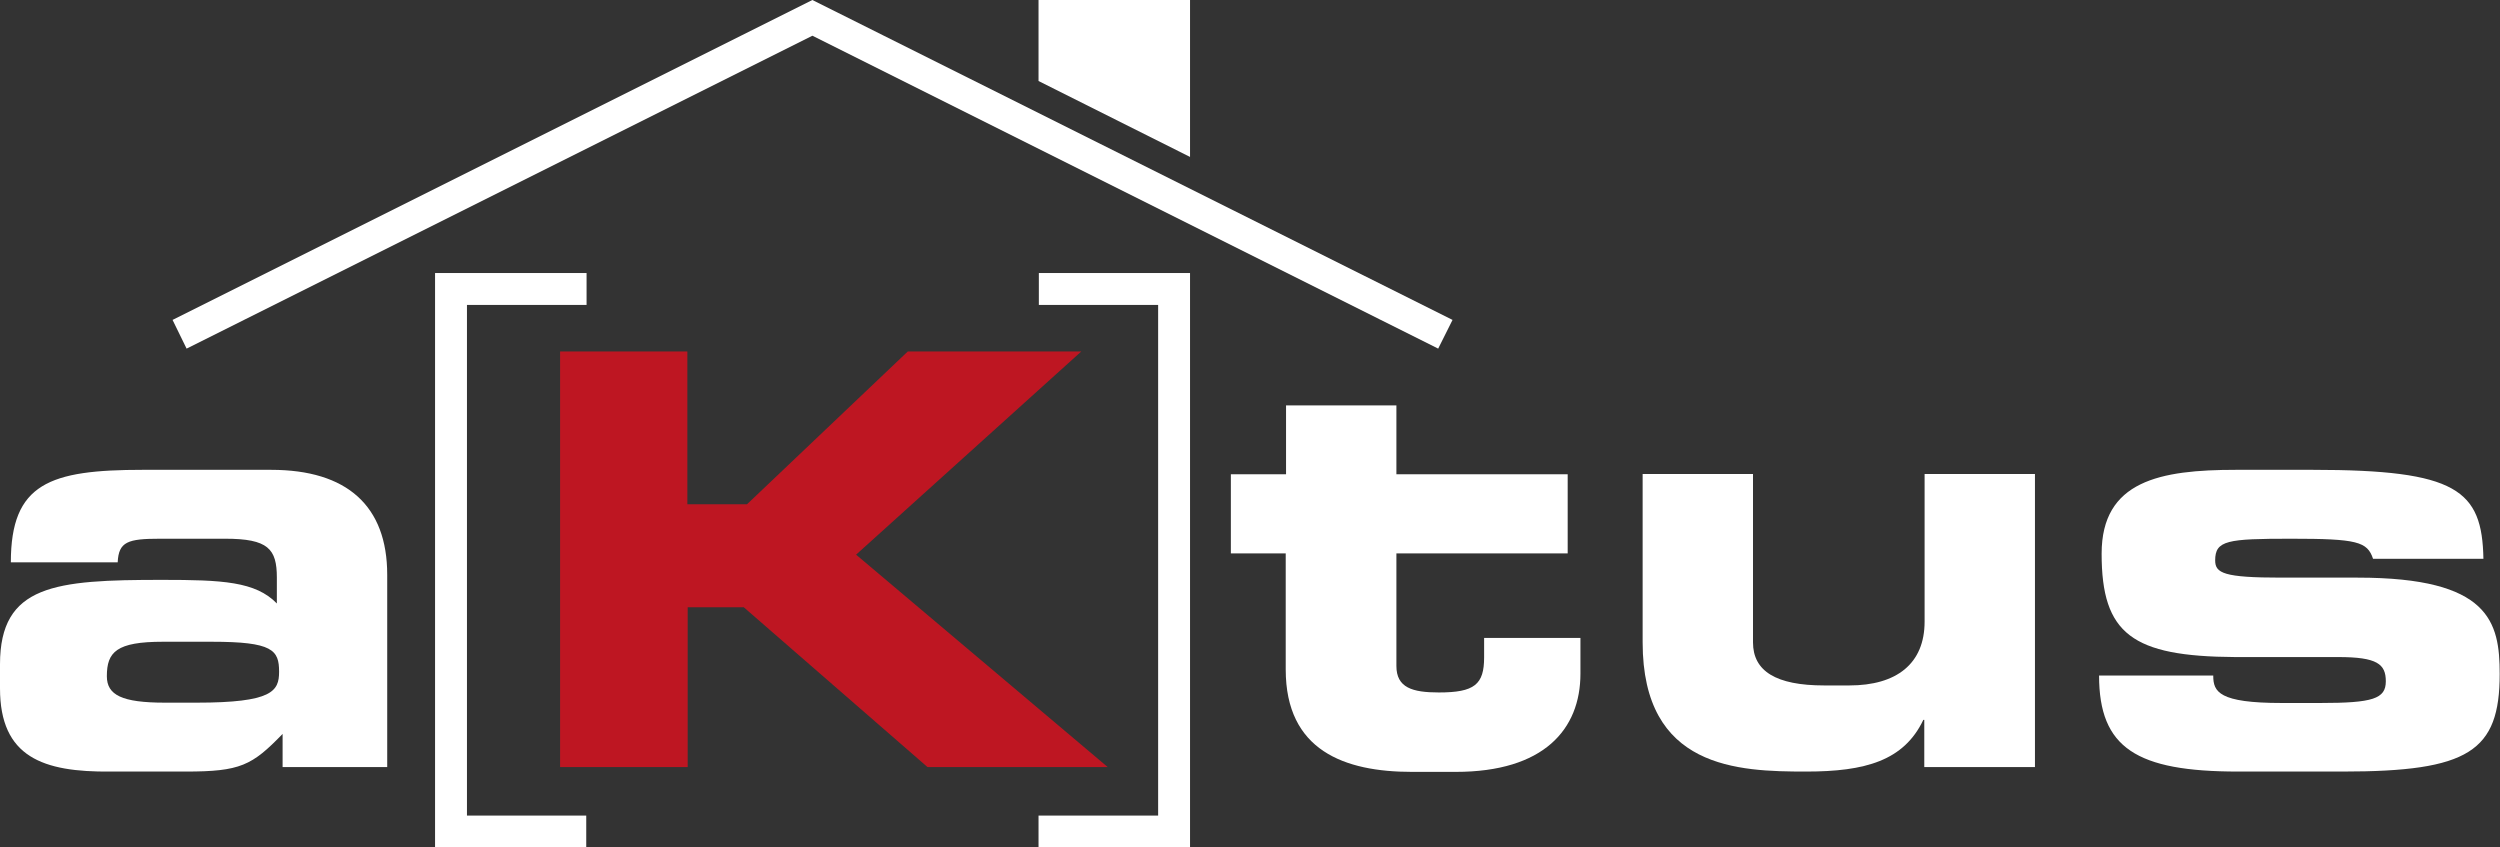 <?xml version="1.0" encoding="utf-8"?>
<!-- Generator: Adobe Illustrator 23.0.3, SVG Export Plug-In . SVG Version: 6.00 Build 0)  -->
<svg version="1.1" id="Ebene_1" xmlns="http://www.w3.org/2000/svg" xmlns:xlink="http://www.w3.org/1999/xlink" x="0px" y="0px"
	 viewBox="0 0 78.38 26.57" style="enable-background:new 0 0 78.38 26.57;" xml:space="preserve">
<rect x="0" y="0" width="78.38" height="26.57" fill="#333333" stroke="none"/>
<style type="text/css">
	.st0{fill:#FFFFFF;}
	.st1{fill:#BE1622;}
</style>
<g>
	<g>
		<path class="st0" d="M0,20.83c0-2.5,1.73-2.65,5.08-2.65c1.89,0,2.93,0.05,3.6,0.74v-0.81c0-0.9-0.27-1.22-1.62-1.22H5.02
			c-1.01,0-1.3,0.09-1.33,0.74H0.34c0-2.48,1.22-2.9,4.14-2.9H8.5c2.38,0,3.64,1.13,3.64,3.29v6.03H8.86v-1.04
			C7.9,24,7.54,24.19,5.82,24.19H3.46C1.35,24.21,0,23.74,0,21.58V20.83z M6.16,22.03c2.38,0,2.59-0.36,2.59-0.97
			c0-0.68-0.2-0.94-2.11-0.94H5.11c-1.46,0-1.76,0.32-1.76,1.08c0,0.59,0.47,0.83,1.82,0.83H6.16z"/>
		<path class="st0" d="M40.32,17.35h-1.73v-2.48h1.73v-2.16h3.46v2.16h5.37v2.48h-5.37v3.53c0,0.68,0.5,0.83,1.33,0.83
			c1.12,0,1.42-0.25,1.42-1.1V20h3.02v1.12c0,1.75-1.15,3.08-3.91,3.08h-1.37c-2.12,0-3.96-0.67-3.96-3.21V17.35z"/>
		<path class="st0" d="M63.79,24.05h-3.46v-1.48H60.3c-0.61,1.28-1.82,1.62-3.67,1.62c-2.14,0-5.13-0.09-5.13-4.05v-5.28h3.46v5.28
			c0,0.9,0.72,1.35,2.23,1.35h0.79c1.48,0,2.36-0.68,2.36-2v-4.63h3.46V24.05z"/>
		<path class="st0" d="M69.39,21.19c0,0.5,0.18,0.85,2.14,0.85h1.22c1.64,0,2.05-0.13,2.05-0.68c0-0.54-0.27-0.76-1.49-0.76h-3.24
			c-3.22-0.02-4.18-0.72-4.18-3.24c0-2.29,1.84-2.63,4.21-2.63h2.41c4.52,0,5.31,0.63,5.35,2.79h-3.46
			c-0.18-0.54-0.5-0.63-2.57-0.63c-2,0-2.38,0.05-2.38,0.68c0,0.4,0.27,0.54,2.07,0.54h2.4c4.14,0,4.45,1.39,4.45,3.02
			c0,2.43-0.97,3.06-4.92,3.06h-3.28c-3.19,0-4.36-0.74-4.36-3.01H69.39z"/>
	</g>
	<g>
		<polygon class="st0" points="45.09,10.93 25.47,1.12 5.85,10.93 5.41,10.03 25.47,0 45.54,10.03 		"/>
	</g>
	<g>
		<polygon class="st0" points="37.31,4.92 37.31,0 32.56,0 32.56,2.54 		"/>
	</g>
</g>
<path class="st1" d="M17.55,11.02h4v4.79h1.87l5.04-4.79h5.44l-7.06,6.37l7.89,6.66h-5.65l-5.76-5.01h-1.76v5.01h-4V11.02z"/>
<g>
	<g>
		<polygon class="st0" points="18.38,26.57 13.64,26.57 13.64,8.56 18.39,8.56 18.39,9.56 14.64,9.56 14.64,25.57 18.38,25.57 		"/>
	</g>
	<g>
		<polygon class="st0" points="37.31,26.57 32.56,26.57 32.56,25.57 36.31,25.57 36.31,9.56 32.57,9.56 32.57,8.56 37.31,8.56 		"/>
	</g>
</g>
</svg>
